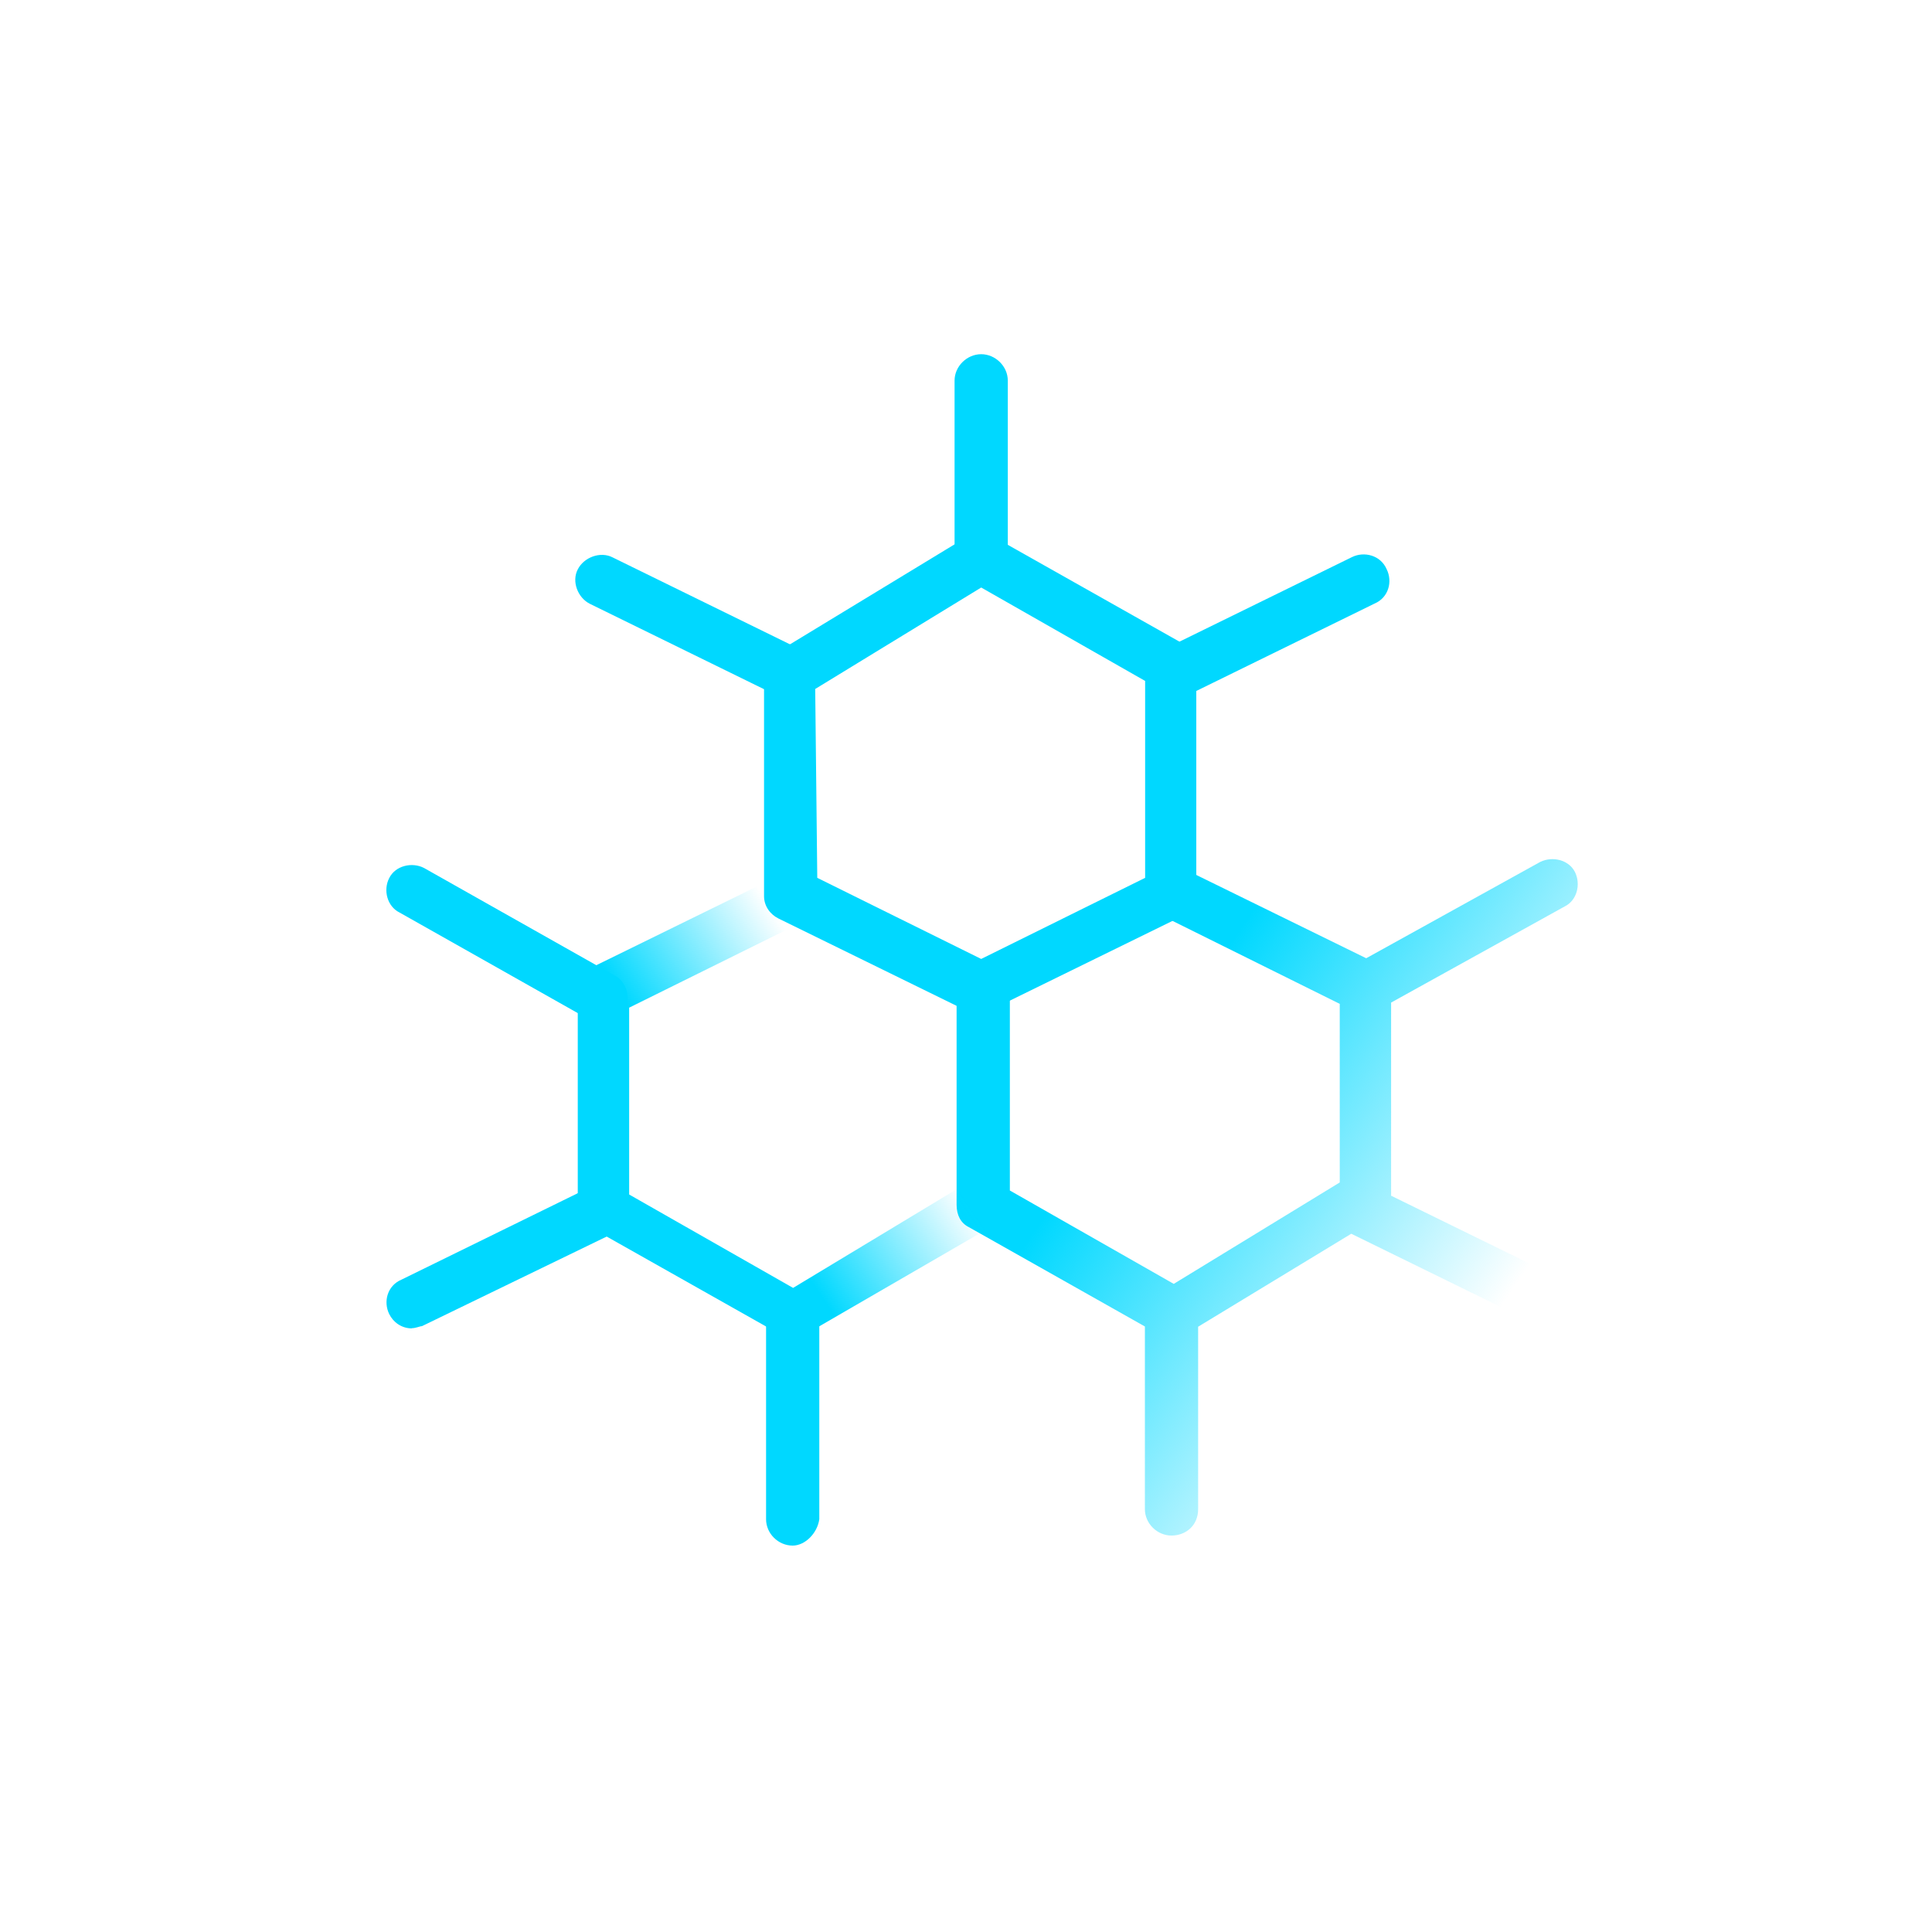 <svg width="60" height="60" viewBox="0 0 60 60" fill="none" xmlns="http://www.w3.org/2000/svg">
<g clip-path="url(#clip0_455_248)">
<path d="M47.833 26.768C48.218 26.58 48.722 26.705 48.911 27.08C49.101 27.462 48.974 27.962 48.596 28.149L43.202 31.136V37.103C43.202 37.113 43.201 37.123 43.2 37.133L48.533 39.747C48.912 39.935 49.107 40.441 48.911 40.816C48.785 41.066 48.533 41.26 48.211 41.26L48.218 41.254C48.092 41.254 47.966 41.254 47.833 41.191L41.965 38.315L37.209 41.203V46.868C37.209 47.374 36.831 47.687 36.383 47.688C35.935 47.688 35.556 47.312 35.556 46.868V41.195L30.087 38.109C29.835 37.984 29.708 37.734 29.708 37.415V30.732C29.708 30.288 30.087 29.913 30.534 29.913C30.982 29.913 31.361 30.288 31.362 30.732V36.972L36.452 39.872L41.607 36.722V31.176L36.137 28.462C35.758 28.274 35.562 27.768 35.758 27.393C35.947 27.018 36.459 26.824 36.837 27.018L42.429 29.759L47.833 26.768Z" fill="url(#paint0_linear_455_248)"/>
<path d="M24.617 41.573C24.491 41.573 24.365 41.51 24.239 41.448L18.321 38.109C18.069 37.984 17.943 37.734 17.943 37.415V30.732C17.943 30.419 18.132 30.163 18.391 30.038L24.308 27.137C24.687 26.949 25.198 27.074 25.387 27.518C25.576 27.893 25.45 28.4 25.008 28.587L22.274 29.941L19.539 31.294V37.096L24.63 39.997L30.163 36.659C30.547 36.409 31.052 36.534 31.241 36.909C31.494 37.284 31.367 37.79 30.989 37.978L25.008 41.442C24.882 41.504 24.756 41.567 24.624 41.567L24.617 41.573Z" fill="url(#paint1_linear_455_248)"/>
<path d="M12.789 41.254C12.473 41.254 12.214 41.066 12.088 40.81C11.899 40.429 12.025 39.928 12.467 39.741L18.384 36.84C18.763 36.652 19.274 36.777 19.463 37.215C19.652 37.59 19.526 38.097 19.085 38.284L13.104 41.185C13.041 41.185 12.915 41.248 12.789 41.248V41.254Z" fill="#00D8FF"/>
<path d="M24.617 48C24.169 48 23.791 47.625 23.791 47.181V41.004C23.791 40.56 24.169 40.185 24.617 40.185C25.065 40.185 25.444 40.566 25.444 41.004V47.181C25.381 47.625 24.996 48 24.617 48Z" fill="#00D8FF"/>
<path d="M36.383 21.716C36.067 21.716 35.809 21.529 35.682 21.272C35.493 20.891 35.619 20.391 36.067 20.203L41.985 17.302C42.363 17.115 42.874 17.24 43.064 17.677C43.253 18.059 43.127 18.559 42.685 18.746L36.768 21.647C36.641 21.71 36.515 21.71 36.389 21.71L36.383 21.716Z" fill="#00D8FF"/>
<path d="M18.7 31.801C18.573 31.801 18.447 31.738 18.321 31.676L12.404 28.337C12.025 28.149 11.893 27.643 12.088 27.268C12.277 26.887 12.789 26.762 13.167 26.955L19.084 30.294C19.463 30.482 19.596 30.988 19.4 31.363C19.211 31.676 18.952 31.807 18.7 31.807V31.801Z" fill="#00D8FF"/>
<path d="M24.617 21.716C24.491 21.716 24.365 21.716 24.239 21.654L18.321 18.753C17.943 18.565 17.747 18.059 17.943 17.683C18.132 17.308 18.643 17.115 19.021 17.308L24.939 20.209C25.324 20.397 25.513 20.903 25.324 21.279C25.198 21.591 24.876 21.722 24.623 21.722L24.617 21.716Z" fill="#00D8FF"/>
<path d="M30.472 31.488C30.345 31.488 30.219 31.488 30.093 31.426L24.176 28.525C23.923 28.4 23.728 28.143 23.728 27.831V20.96C23.728 20.71 23.854 20.453 24.113 20.266L30.03 16.671C30.282 16.546 30.604 16.546 30.856 16.671L36.774 20.009C37.026 20.134 37.152 20.391 37.152 20.703V27.762C37.152 28.075 36.963 28.331 36.705 28.456L30.787 31.357C30.724 31.482 30.598 31.482 30.472 31.482V31.488ZM25.381 27.262L30.472 29.781L35.563 27.262V21.147L30.472 18.246L25.317 21.397L25.381 27.262Z" fill="#00D8FF"/>
<path d="M30.472 18.184C30.024 18.184 29.645 17.809 29.645 17.365V11.819C29.645 11.375 30.03 11 30.472 11C30.913 11 31.298 11.375 31.298 11.819V17.365C31.298 17.809 30.913 18.184 30.472 18.184Z" fill="#00D8FF"/>
</g>
<defs>
<linearGradient id="paint0_linear_455_248" x1="35" y1="34" x2="46" y2="41.5" gradientUnits="userSpaceOnUse">
<stop stop-color="#00D8FF"/>
<stop offset="1" stop-color="#00D8FF" stop-opacity="0"/>
</linearGradient>
<linearGradient id="paint1_linear_455_248" x1="26.5" y1="32" x2="22" y2="35" gradientUnits="userSpaceOnUse">
<stop stop-color="#00D8FF" stop-opacity="0"/>
<stop offset="1" stop-color="#00D8FF"/>
</linearGradient>
<clipPath id="clip0_455_248">
<rect width="60" height="60" fill="white"/>
</clipPath>
</defs>
</svg>

